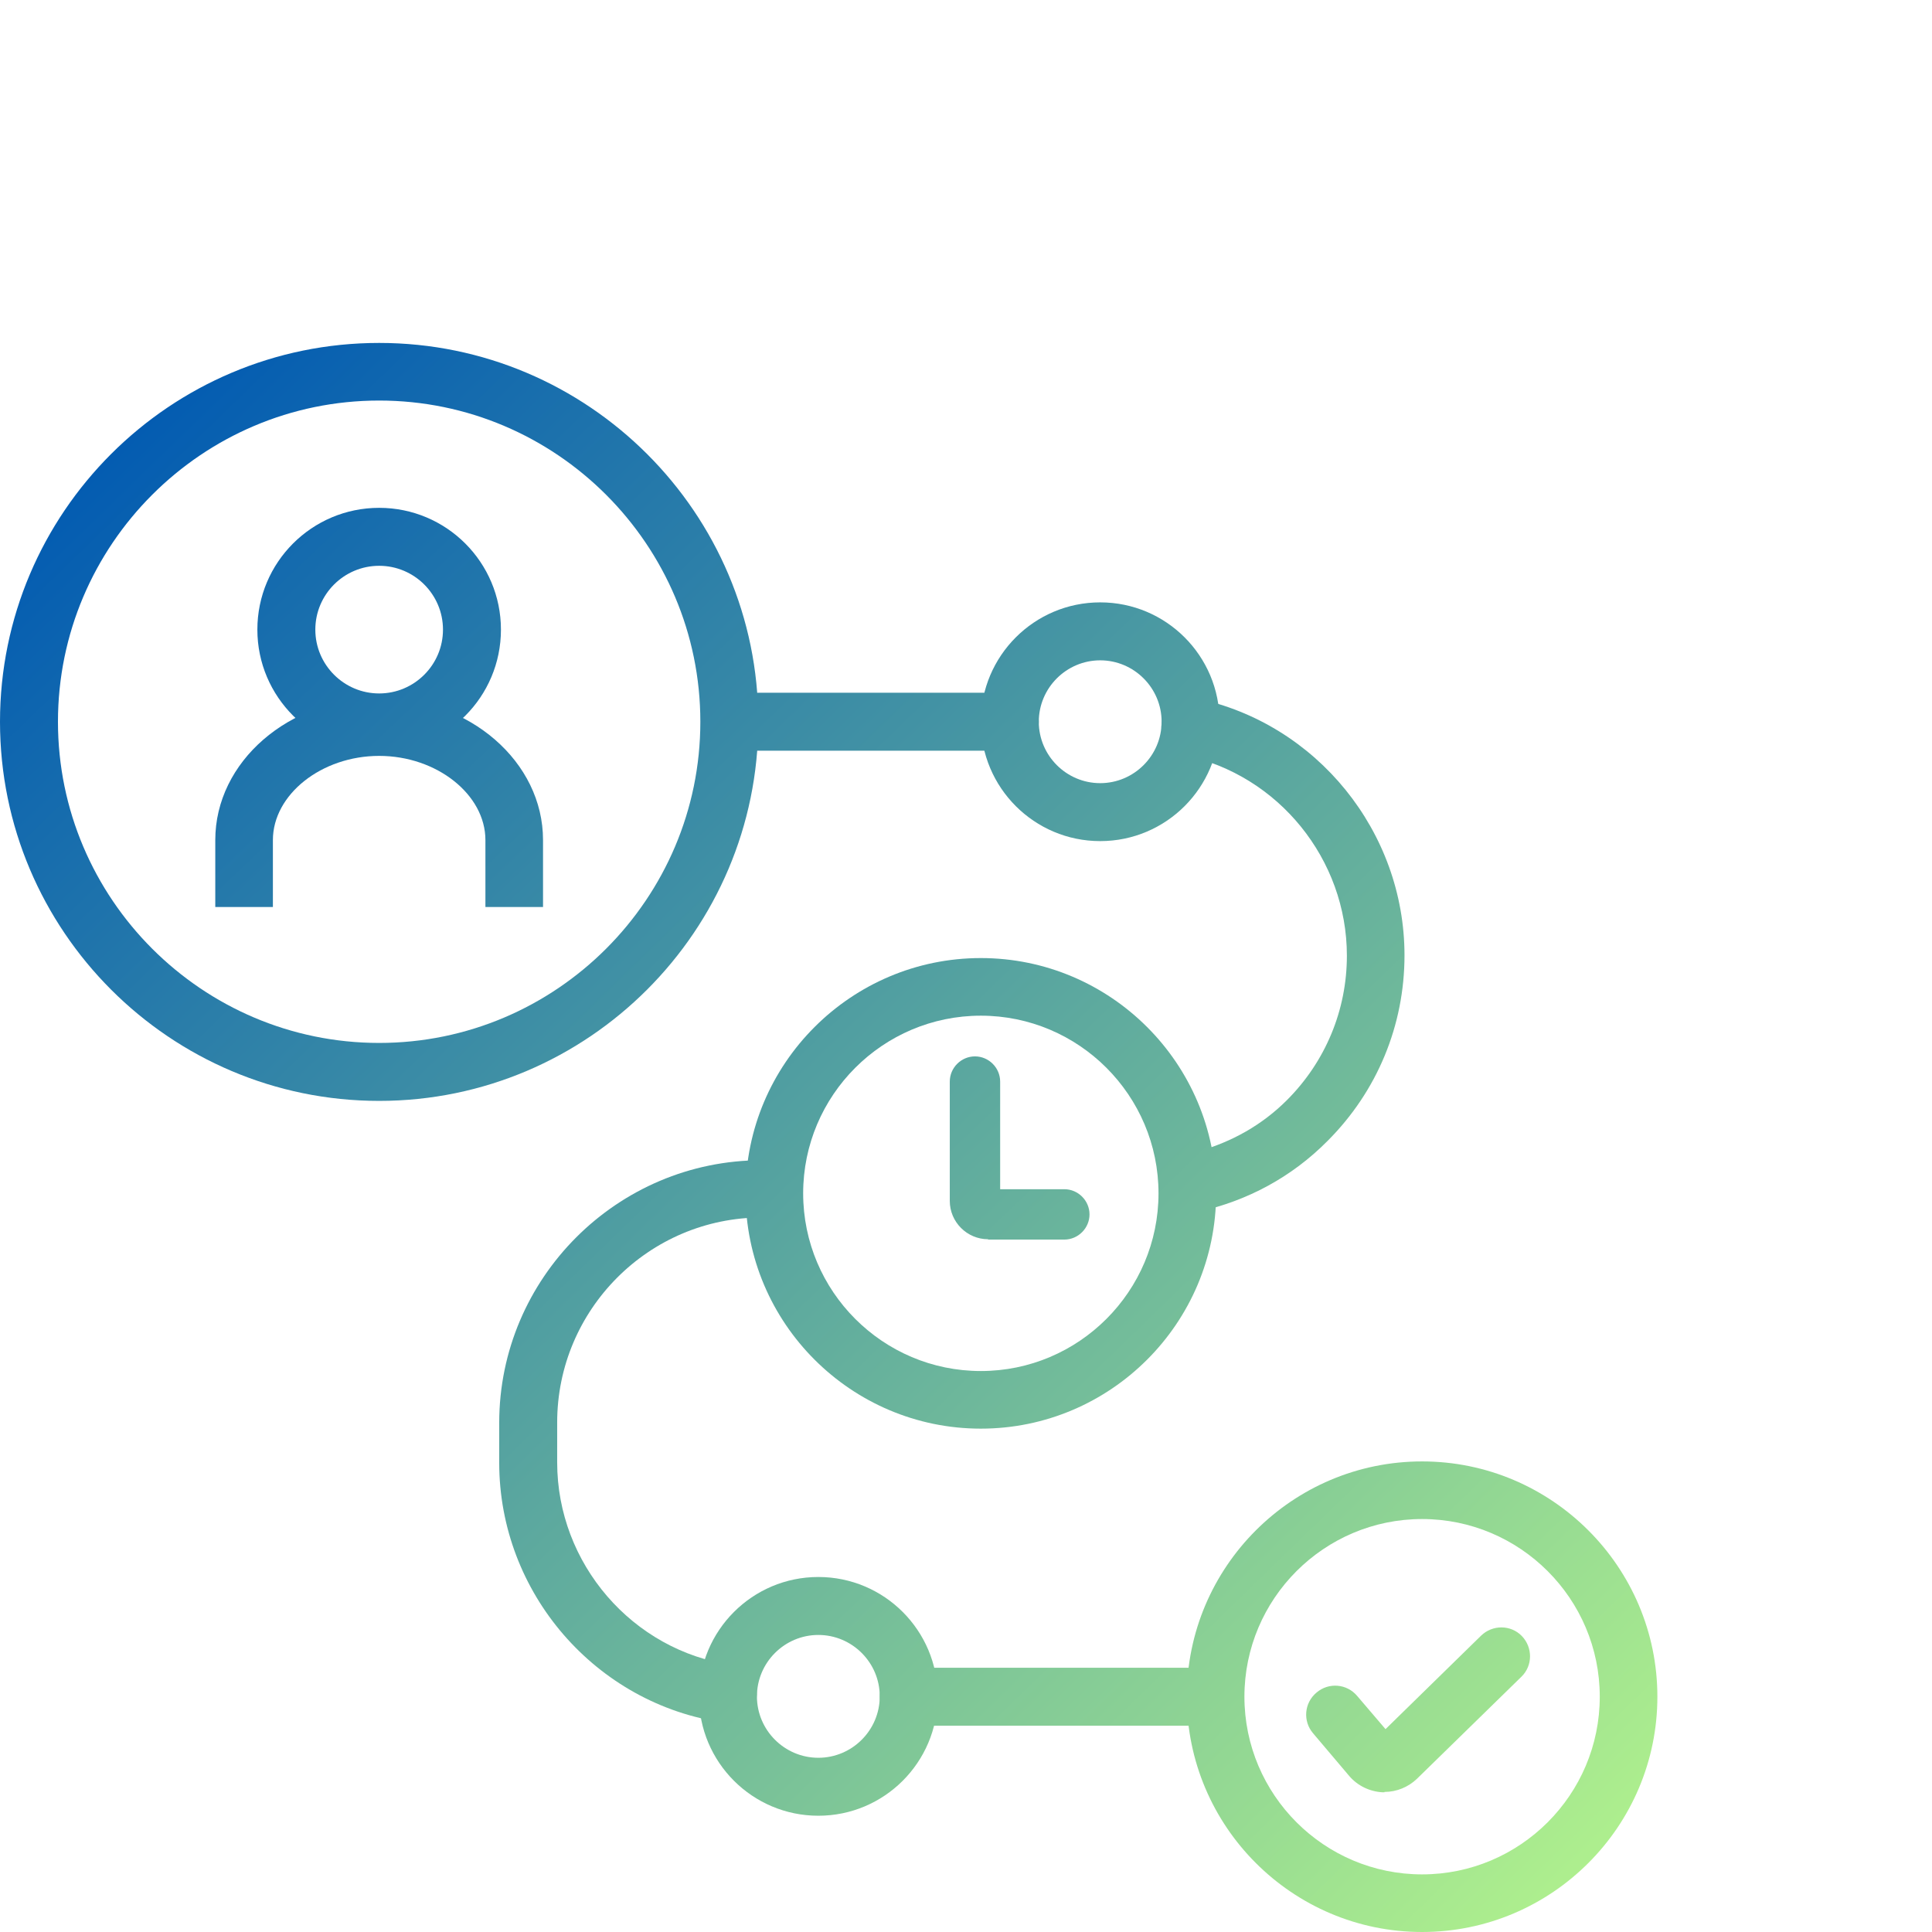 <svg xmlns="http://www.w3.org/2000/svg" xmlns:xlink="http://www.w3.org/1999/xlink" id="Layer_1" data-name="Layer 1" width="56" height="56" viewBox="0 0 56 56"><defs><style>      .cls-1 {        fill: url(#linear-gradient);      }      .cls-1, .cls-2, .cls-3, .cls-4, .cls-5, .cls-6, .cls-7, .cls-8, .cls-9, .cls-10, .cls-11, .cls-12, .cls-13 {        stroke-width: 0px;      }      .cls-2 {        fill: url(#linear-gradient-11);      }      .cls-3 {        fill: url(#linear-gradient-12);      }      .cls-4 {        fill: url(#linear-gradient-13);      }      .cls-5 {        fill: url(#linear-gradient-10);      }      .cls-6 {        fill: url(#linear-gradient-4);      }      .cls-7 {        fill: url(#linear-gradient-2);      }      .cls-8 {        fill: url(#linear-gradient-3);      }      .cls-9 {        fill: url(#linear-gradient-8);      }      .cls-10 {        fill: url(#linear-gradient-9);      }      .cls-11 {        fill: url(#linear-gradient-7);      }      .cls-12 {        fill: url(#linear-gradient-5);      }      .cls-13 {        fill: url(#linear-gradient-6);      }    </style><linearGradient id="linear-gradient" x1="47.76" y1="55.91" x2="3.96" y2="10.78" gradientUnits="userSpaceOnUse"><stop offset="0" stop-color="#b5f58c"></stop><stop offset="1" stop-color="#0059b2"></stop></linearGradient><linearGradient id="linear-gradient-2" x1="48.47" y1="55.23" x2="4.67" y2="10.1" xlink:href="#linear-gradient"></linearGradient><linearGradient id="linear-gradient-3" x1="47.83" y1="55.85" x2="4.03" y2="10.72" xlink:href="#linear-gradient"></linearGradient><linearGradient id="linear-gradient-4" x1="42.31" y1="61.21" x2="-1.49" y2="16.08" xlink:href="#linear-gradient"></linearGradient><linearGradient id="linear-gradient-5" x1="53.85" y1="50.01" x2="10.05" y2="4.88" xlink:href="#linear-gradient"></linearGradient><linearGradient id="linear-gradient-6" x1="57.07" y1="46.88" x2="13.27" y2="1.75" xlink:href="#linear-gradient"></linearGradient><linearGradient id="linear-gradient-7" x1="38.75" y1="64.66" x2="-5.05" y2="19.53" xlink:href="#linear-gradient"></linearGradient><linearGradient id="linear-gradient-8" x1="46.31" y1="57.32" x2="2.51" y2="12.19" xlink:href="#linear-gradient"></linearGradient><linearGradient id="linear-gradient-9" x1="55.61" y1="48.3" x2="11.81" y2="3.17" xlink:href="#linear-gradient"></linearGradient><linearGradient id="linear-gradient-10" x1="40.77" y1="62.7" x2="-3.03" y2="17.57" xlink:href="#linear-gradient"></linearGradient><linearGradient id="linear-gradient-11" x1="43.79" y1="59.21" x2=".7" y2="13.72" xlink:href="#linear-gradient"></linearGradient><linearGradient id="linear-gradient-12" x1="46.95" y1="56.22" x2="3.86" y2="10.73" xlink:href="#linear-gradient"></linearGradient><linearGradient id="linear-gradient-13" x1="48.61" y1="54.65" x2="5.52" y2="9.16" xlink:href="#linear-gradient"></linearGradient></defs><g><path class="cls-1" d="m41.22,56c-3.76,0-6.82-3.06-6.82-6.82s3.06-6.82,6.82-6.82,6.82,3.06,6.82,6.82-3.06,6.82-6.82,6.82Zm0-11.97c-2.84,0-5.15,2.31-5.15,5.15s2.31,5.15,5.15,5.15,5.15-2.31,5.15-5.15-2.31-5.15-5.15-5.15Z"></path><path class="cls-7" d="m28.43,41.41c-3.76,0-6.82-3.06-6.82-6.82s3.06-6.82,6.82-6.82,6.82,3.06,6.82,6.82-3.06,6.82-6.82,6.82Zm0-11.97c-2.84,0-5.15,2.31-5.15,5.15s2.31,5.15,5.15,5.15,5.15-2.31,5.15-5.15-2.31-5.15-5.15-5.15Z"></path><path class="cls-8" d="m40.13,51.95s-.04,0-.06,0c-.37-.02-.72-.19-.96-.47l-1.05-1.24c-.3-.35-.26-.88.1-1.18.35-.3.88-.26,1.18.1l.82.96,2.77-2.71c.33-.32.86-.32,1.18.01.32.33.32.86-.01,1.18l-3.03,2.96c-.25.24-.59.38-.94.38Z"></path><path class="cls-6" d="m34.92,50.02h-8.58c-.46,0-.84-.38-.84-.84s.38-.84.84-.84h8.58c.46,0,.84.38.84.84s-.38.84-.84.84Z"></path><path class="cls-12" d="m29.27,21.76h-7.3c-.46,0-.84-.38-.84-.84s.38-.84.84-.84h7.3c.46,0,.84.38.84.84s-.38.84-.84.84Z"></path><path class="cls-13" d="m31.89,24.38c-1.91,0-3.46-1.55-3.46-3.46s1.55-3.46,3.46-3.46,3.46,1.55,3.46,3.46-1.55,3.46-3.46,3.46Zm0-5.24c-.98,0-1.78.8-1.78,1.78s.8,1.78,1.78,1.78,1.78-.8,1.78-1.78-.8-1.78-1.78-1.78Z"></path><path class="cls-11" d="m23.72,52.63c-1.91,0-3.46-1.55-3.46-3.46s1.55-3.46,3.46-3.46,3.46,1.55,3.46,3.46-1.55,3.46-3.46,3.46Zm0-5.24c-.98,0-1.78.8-1.78,1.78s.8,1.78,1.78,1.78,1.78-.8,1.78-1.78-.8-1.78-1.78-1.78Z"></path><path class="cls-9" d="m10.99,31.91c-6.06,0-10.99-4.93-10.99-10.99s4.93-10.98,10.99-10.98,10.99,4.93,10.99,10.98-4.93,10.99-10.99,10.99Zm0-20.3c-5.13,0-9.31,4.18-9.31,9.31s4.18,9.31,9.31,9.31,9.31-4.18,9.31-9.31-4.18-9.31-9.31-9.31Z"></path><path class="cls-10" d="m34.67,20.25c-.45-.09-.9.2-.99.65s.19.9.65.99c2.73.57,4.71,3.02,4.71,5.81,0,1.58-.62,3.07-1.74,4.19-.72.72-1.6,1.21-2.56,1.48v1.75c1.41-.31,2.7-1,3.74-2.05,1.44-1.44,2.23-3.35,2.23-5.38,0-3.58-2.54-6.72-6.04-7.45Z"></path><path class="cls-5" d="m22.08,35.3h.04v-1.67h-.04c-4.19,0-7.61,3.42-7.61,7.61v1.16c0,3.77,2.8,7,6.51,7.53.04,0,.08,0,.12,0,.41,0,.77-.3.83-.72.06-.46-.25-.88-.71-.95-2.89-.41-5.07-2.94-5.07-5.87v-1.16c0-3.27,2.66-5.94,5.93-5.94Z"></path></g><g><path class="cls-2" d="m15.74,26.29h-1.67v-1.94c0-1.32-1.41-2.44-3.08-2.44s-3.08,1.12-3.08,2.44v1.94h-1.67v-1.94c0-2.27,2.13-4.12,4.75-4.12s4.75,1.85,4.75,4.12v1.94Z"></path><path class="cls-3" d="m10.99,21.78c-1.94,0-3.53-1.58-3.53-3.53s1.58-3.53,3.53-3.53,3.53,1.58,3.53,3.53-1.58,3.53-3.53,3.53Zm0-5.38c-1.02,0-1.85.83-1.85,1.85s.83,1.85,1.85,1.85,1.85-.83,1.85-1.85-.83-1.85-1.85-1.85Z"></path></g><path class="cls-4" d="m28.64,35.92c-.61,0-1.11-.5-1.11-1.11v-3.46c0-.4.33-.73.73-.73s.73.33.73.73v3.12h1.86c.4,0,.73.33.73.73s-.33.73-.73.73h-2.21Z"></path></svg>